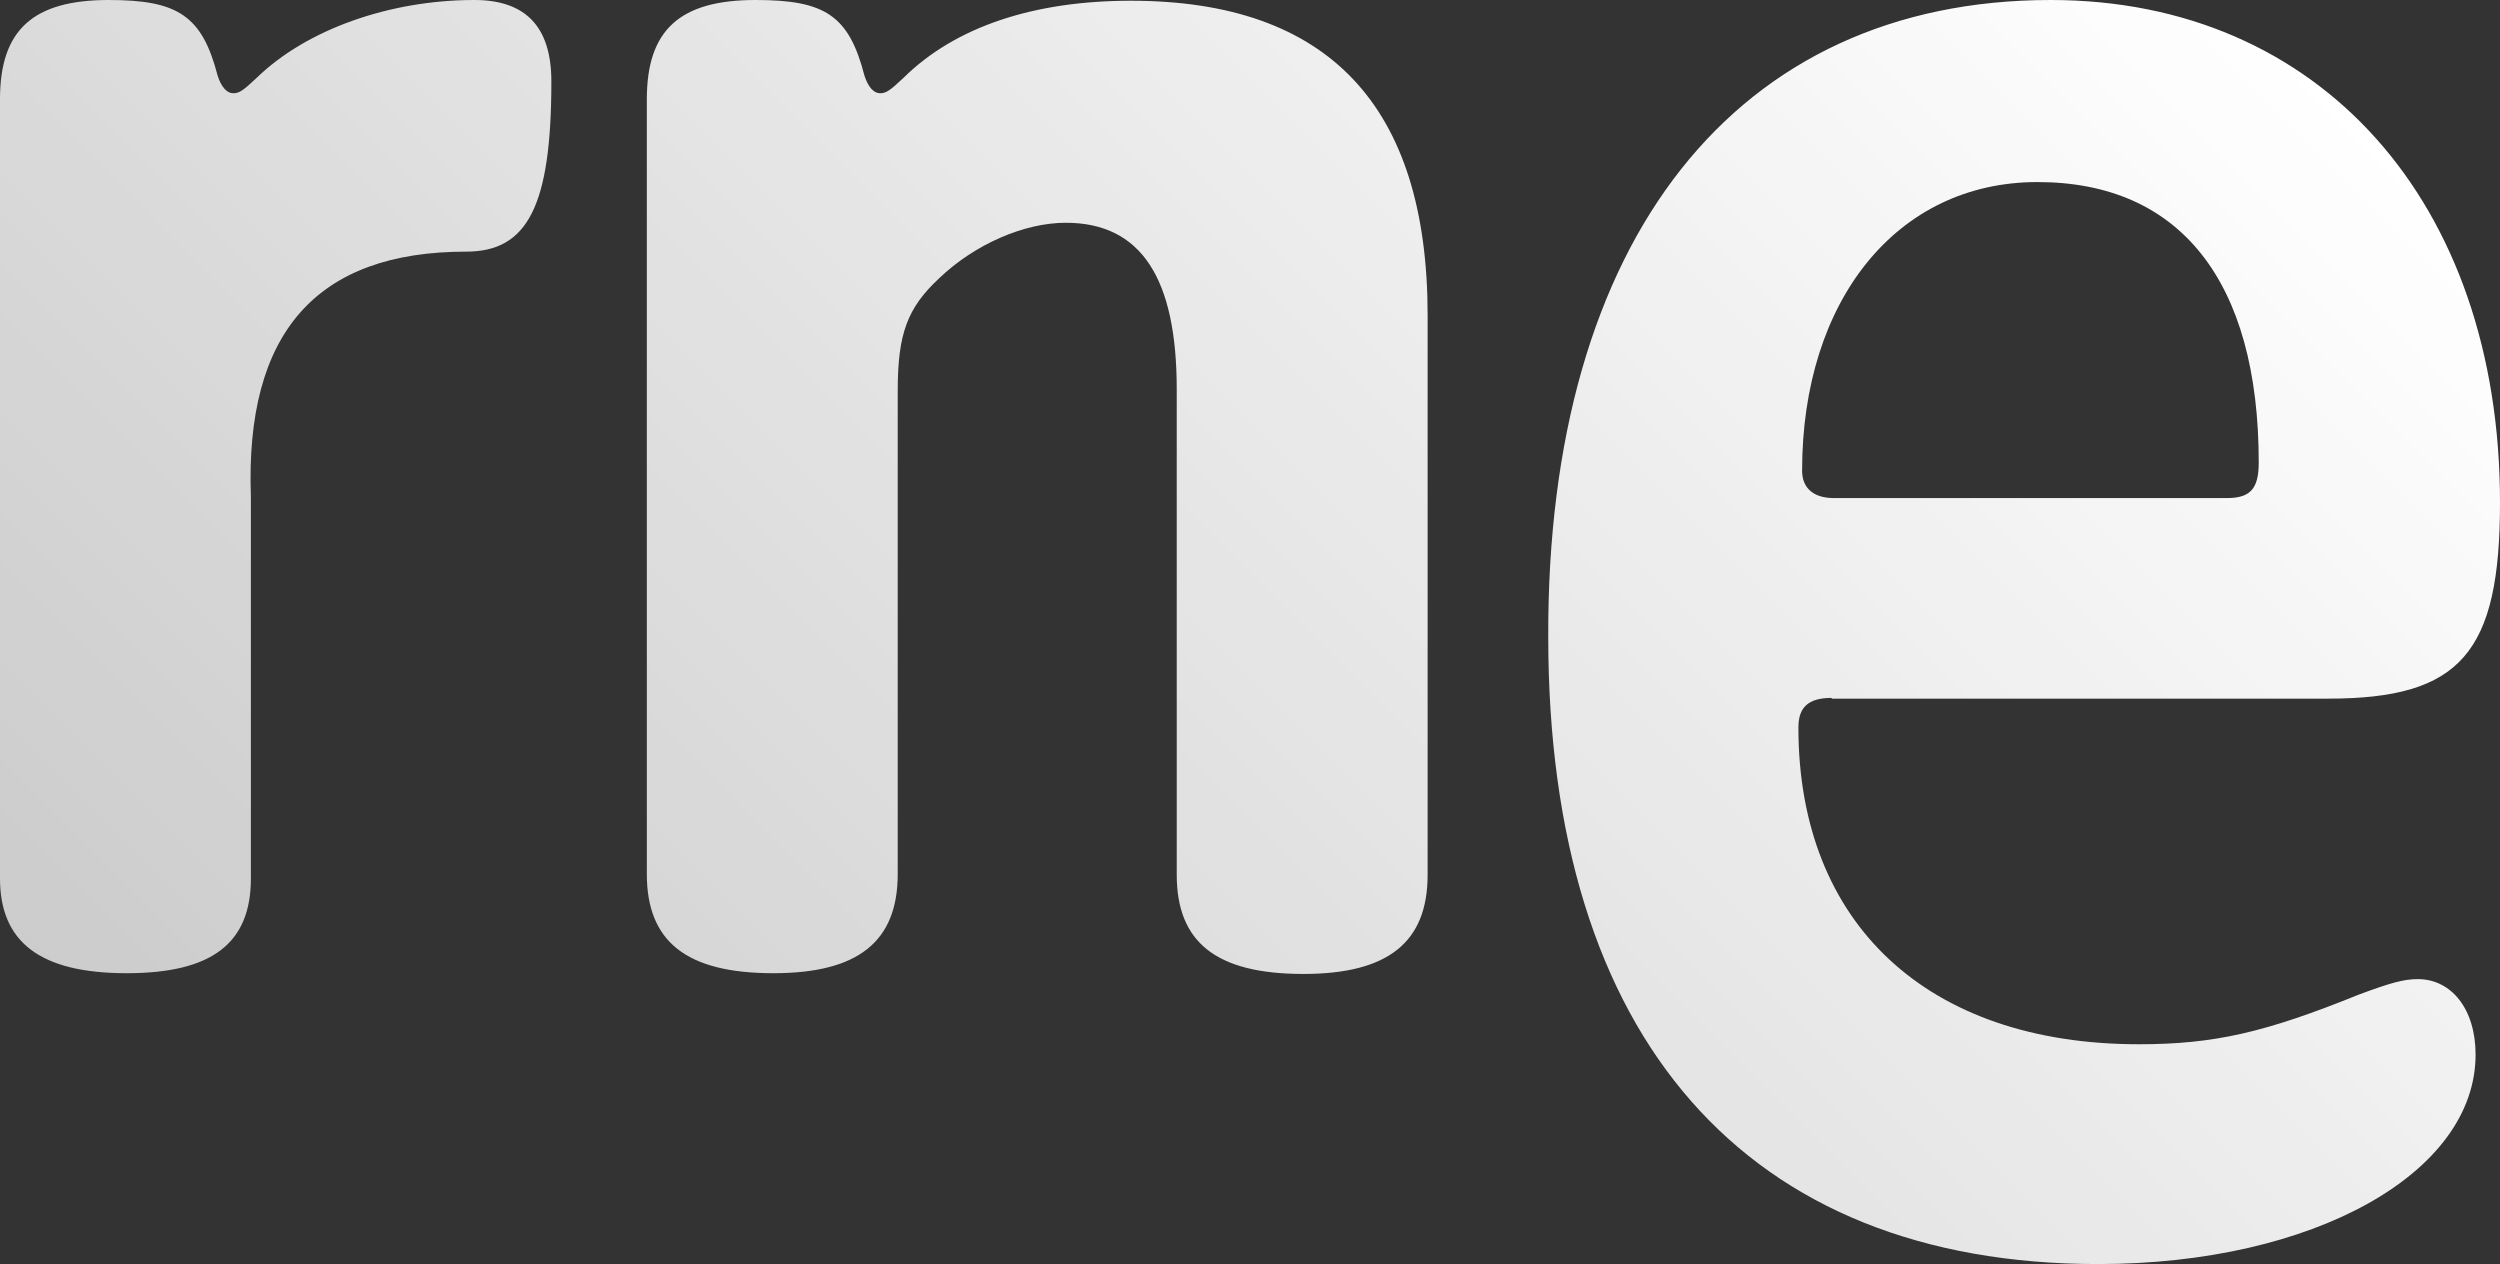 <?xml version="1.0" encoding="utf-8"?>
<!-- Generator: Adobe Illustrator 23.0.1, SVG Export Plug-In . SVG Version: 6.00 Build 0)  -->
<svg version="1.1" id="Capa_1" xmlns="http://www.w3.org/2000/svg" xmlns:xlink="http://www.w3.org/1999/xlink" x="0px" y="0px"
	 viewBox="0 0 337.8 170.8" style="enable-background:new 0 0 337.8 170.8;" xml:space="preserve">
<rect x="0" y="0" width="337.8" height="170.8" fill="#333333" stroke="none"/>
<style type="text/css">
	._x005B_Por_x0020_defecto_x005D_{fill:#FFFFFF;stroke:#1A171B;}
	.Sombra{fill:#FFFFFF;}
	.st0{fill:url(#SVGID_1_);}
</style>
<linearGradient id="SVGID_1_" gradientUnits="userSpaceOnUse" x1="60.658" y1="184.927" x2="274.049" y2="-28.464">
	<stop  offset="0" style="stop-color:rgba(255,255,255,0.75)"/>
	<stop  offset="1" style="stop-color:rgba(255,255,255,1)"/>
</linearGradient>
<path class="st0" d="M33.9,118.7c0,8.8-5.3,12.8-16.8,12.8C5.3,131.5,0,127.2,0,118.7V13.4C0,4,4.5,0,14.7,0
	C24,0,27.3,2.1,29.4,10.2c0.5,1.6,1.3,2.4,2.1,2.4c0.8,0,1.3-0.3,3.2-2.1C41.4,4,52.6,0,64.1,0c7,0,10.4,3.7,10.4,11
	c0,16.8-3.2,23-11.5,23c-20.3,0-29.9,11-29.1,33.1V118.7z M121.3,118.1c0,9.1-5.3,13.4-16.8,13.4c-11.8,0-17.1-4.3-17.1-13.4V13.4
	C87.4,4,91.9,0,102.1,0c9.4,0,12.6,2.1,14.7,10.2c0.5,1.6,1.3,2.4,2.1,2.4c0.8,0,1.3-0.3,3.2-2.1c7-6.9,17.6-10.4,30.7-10.4
	c26.7,0,40.1,14.2,40.1,42.5v75.6c0,9.1-5.3,13.4-16.8,13.4c-11.8,0-17.1-4.3-17.1-13.4V52.6c0-15-4.8-22.5-15-22.5
	c-5.6,0-12.3,2.9-17.1,7.5c-4.3,4-5.6,7.5-5.6,15.2V118.1z M247.5,94.3c-3.2,0-4.5,1.3-4.5,4c0,26.5,17.4,42.8,46,42.8
	c10.2,0,17.1-1.6,29.7-6.7c4.3-1.6,6.1-2.1,8-2.1c4.5,0,7.8,4,7.8,10.2c0,16-21.9,28.3-51,28.3c-47.6,0-74.3-30.5-74.3-84.7
	C209,32.3,234.6,0,277.1,0c36.3,0,60.7,27.3,60.7,67.9c0,20.3-5.3,26.5-23.2,26.5H247.5z M300.9,67.3c3.2,0,4.3-1.3,4.3-4.8
	c0-24.6-10.7-37.9-29.9-37.9c-19,0-31.8,16-31.8,39c0,2.4,1.6,3.7,4.3,3.7H300.9z"/>
</svg>
